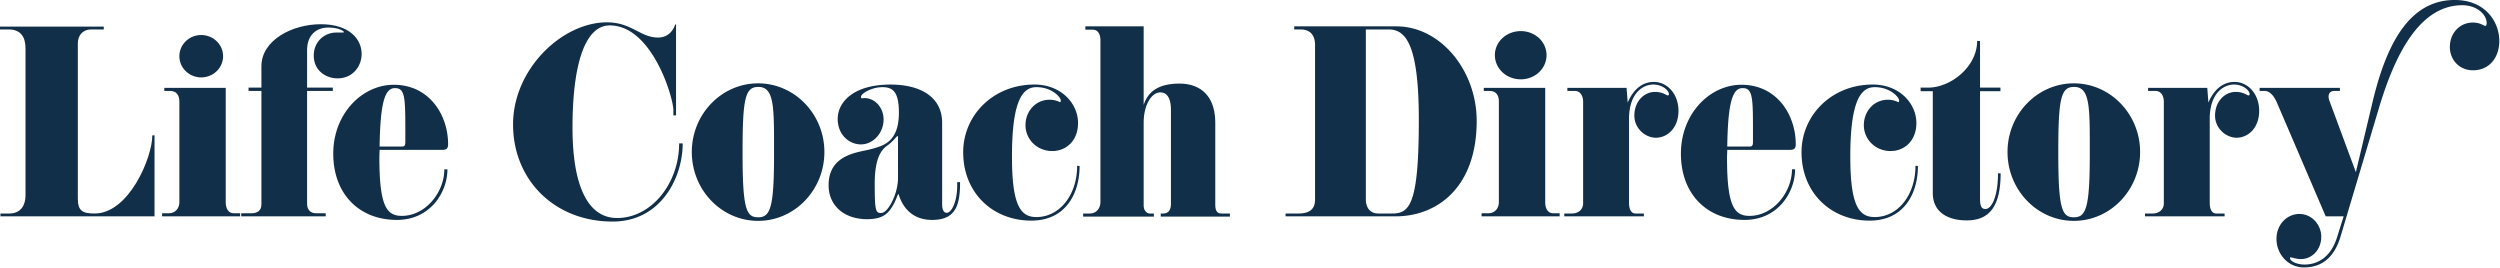 <svg xmlns="http://www.w3.org/2000/svg" width="177" height="19" preserveAspectRatio="xMinYMin meet" viewBox="0 0 177 19"><g fill="#112F49" fill-rule="evenodd"><path d="M10.941 15.317H.031v-.201H.66c.8 0 1.146-.572 1.146-1.278V3.413c0-.79-.345-1.328-1.177-1.328H0v-.202h7.347v.202h-.91c-.566 0-.927.42-.927.975v10.997c0 .874.33 1.059 1.193 1.059 2.417 0 4.081-3.952 4.081-5.532h.157v5.733m6.06 0h-5.525V15.1h.47c.456 0 .754-.336.754-.79V7.18c0-.453-.22-.74-.644-.74h-.423v-.218h4.348v8.088c0 .454.188.79.565.79h.455v.218m6.907-9.769c-.847 0-1.695-.555-1.695-1.615 0-.958.722-1.63 1.601-1.63h.408c.079 0 .126 0 .126-.034 0-.084-.408-.32-1.099-.32-.895 0-1.507.572-1.507 1.598v2.656h1.821v.236h-1.821v7.986c0 .454.267.673.628.673h.69v.218h-5.98V15.1h.706c.377 0 .722-.134.722-.639V6.44h-.91v-.236h.91V4.691c0-1.85 2.182-2.976 4.207-2.976 2.041 0 2.889 1.076 2.889 2.102 0 .89-.644 1.732-1.696 1.732"/><path d="M31.302 10.61h-4.427c0 .185-.015.37-.015.554 0 3.397.502 4.12 1.585 4.12 1.711 0 3.014-1.698 3.014-3.296h.22c0 1.615-1.209 3.582-3.58 3.582-2.7 0-4.504-1.866-4.504-4.691 0-2.825 2.04-4.877 4.285-4.877 2.527 0 3.846 2.153 3.846 4.204 0 .336-.141.404-.424.404zM27.96 6.238c-.723 0-1.036 1.06-1.084 4.136h1.445c.204 0 .376.05.376-.302 0-3.077.047-3.834-.737-3.834zm20.375 3.918c0 2.455-1.57 5.531-4.96 5.531-4.13 0-7.05-2.959-7.05-6.876 0-3.935 3.486-7.23 6.64-7.23 1.76 0 2.356 1.076 3.627 1.076.973 0 1.209-.925 1.209-.925h.063v6.44h-.189v-.37c0-.891-1.507-6.003-4.505-6.003-1.805 0-2.637 2.909-2.637 7.23 0 4.321 1.177 6.406 3.155 6.406 2.449 0 4.395-2.471 4.395-5.28h.252m5.337 5.482c-2.59 0-4.693-2.186-4.693-4.876 0-2.674 2.103-4.86 4.693-4.86 2.59 0 4.694 2.186 4.694 4.86 0 2.69-2.104 4.876-4.694 4.876zm.016-9.483c-.942 0-1.115.84-1.115 4.674 0 4.019.267 4.557 1.115 4.557.88 0 1.114-.774 1.114-4.506 0-3.229.048-4.725-1.114-4.725zm14.285 6.742c0 1.648-.314 2.674-1.978 2.674-2.025 0-2.339-1.833-2.386-1.833-.063 0-.157.454-.44.891-.282.454-.643.891-1.773.891-1.648 0-2.732-.975-2.732-2.404 0-2.22 2.135-2.32 2.999-2.556.863-.235 1.978-.487 1.978-2.59 0-1.512-.456-1.798-1.178-1.798s-1.507.437-1.507.689c0 .084.032.1.063.1.047 0 .11-.016.173-.016.785 0 1.365.706 1.365 1.513 0 .959-.737 1.766-1.6 1.766-.848 0-1.649-.69-1.649-1.8 0-1.243 1.177-2.437 3.736-2.437 2.166 0 3.658.908 3.658 2.707v5.767c0 .437.141.605.33.605.329 0 .737-.773.737-1.933v-.236h.204zm-4.442-3.262c-.032 0-.251.303-.581.572-.283.235-1.02.538-1.02 2.791 0 1.917.062 2.085.455 2.085.486 0 1.193-1.345 1.193-2.471V9.718c0-.05 0-.084-.047-.084zm12.904 2.119c0 1.934-.974 3.867-3.423 3.867-2.731 0-4.819-1.967-4.819-4.842 0-2.623 2.135-4.792 5.04-4.792 1.899 0 3.092 1.345 3.092 2.724 0 1.26-.848 1.984-1.821 1.984-1.099 0-1.9-.84-1.9-1.833 0-.975.707-1.8 1.711-1.8.44 0 .691.169.738.169.047 0 .047-.067.047-.134 0-.185-.596-.925-1.727-.925-.957 0-1.726.908-1.726 4.91 0 3.413.58 4.287 1.726 4.287 1.664 0 2.889-1.58 2.889-3.632l.173.017m10.643 3.581H82.18v-.218h.189c.345 0 .533-.252.533-.673V7.785c0-.959-.36-1.244-.753-1.244-.612 0-1.177.874-1.177 2.152v5.834c0 .454.282.589.423.589h.299v.218h-5.008v-.218h.471c.471 0 .753-.37.753-.824V2.842c0-.404-.172-.74-.533-.74h-.534v-.236h4.129v5.566c.298-.925 1.02-1.514 2.543-1.514 1.287 0 2.527.69 2.527 2.792v5.767c0 .42.11.639.44.639h.596v.218m11.727-.017h-7.786v-.201h.91c.77 0 1.177-.303 1.177-.975V3.195c0-.79-.424-1.11-1.02-1.11h-.455v-.219h7.236c3.124 0 5.683 3.128 5.683 6.692 0 4.725-2.81 6.76-5.745 6.76zm-.487-13.232h-1.617v12.022c0 .605.314 1.009.88 1.009h.988c1.225 0 1.884-.622 1.884-6.625 0-5.347-.926-6.406-2.135-6.406zm12.104 13.232h-5.526V15.1h.47c.456 0 .754-.336.754-.79V7.18c0-.453-.22-.74-.643-.74h-.424v-.218h4.348v8.088c0 .454.189.79.565.79h.456v.218zm-2.748-9.701c-1.02 0-1.836-.757-1.836-1.715 0-.942.816-1.699 1.836-1.699 1.005 0 1.821.757 1.821 1.699 0 .958-.816 1.715-1.82 1.715zm9.56 4.136c-.722 0-1.522-.639-1.522-1.564 0-1.008.69-1.681 1.46-1.681.565 0 .816.252.91.252a.087.087 0 00.079-.084c0-.269-.456-.69-1.115-.69-.675 0-1.711.556-1.711 2.439v5.935c0 .538.204.757.455.757h.597v.201h-5.636v-.201h.534c.455 0 .8-.27.8-.723v-7.18c0-.454-.22-.773-.58-.773h-.534v-.22h4.191l.079 1.043c.188-.438.706-1.463 1.852-1.463.942 0 1.743.84 1.743 2.051 0 1.21-.785 1.9-1.602 1.9m9.482.859h-4.426c0 .185-.016.37-.016.554 0 3.397.502 4.12 1.585 4.12 1.711 0 3.014-1.698 3.014-3.296h.22c0 1.615-1.209 3.582-3.579 3.582-2.7 0-4.505-1.866-4.505-4.691 0-2.825 2.04-4.877 4.285-4.877 2.528 0 3.846 2.153 3.846 4.204 0 .336-.141.404-.424.404zm-3.343-4.372c-.722 0-1.036 1.06-1.083 4.136h1.444c.204 0 .376.05.376-.302 0-3.077.048-3.834-.737-3.834zm12.417 5.515c0 1.934-.973 3.867-3.422 3.867-2.732 0-4.82-1.967-4.82-4.842 0-2.623 2.135-4.792 5.04-4.792 1.899 0 3.092 1.345 3.092 2.724 0 1.26-.848 1.984-1.82 1.984-1.1 0-1.9-.84-1.9-1.833 0-.975.706-1.8 1.71-1.8.44 0 .691.169.739.169.047 0 .047-.067.047-.134 0-.185-.597-.925-1.727-.925-.958 0-1.727.908-1.727 4.91 0 3.413.581 4.287 1.727 4.287 1.664 0 2.888-1.58 2.888-3.632l.173.017m5.855.521c0 2.505-.926 3.33-2.401 3.33-1.35 0-2.402-.59-2.402-1.934V6.457h-.863v-.253h.533c1.586 0 3.47-1.463 3.47-3.312l.204.017v3.295h1.444v.253h-1.444v7.616c0 .64.172.723.392.723.424 0 .88-.874.88-2.522h.187m5.181 3.363c-2.59 0-4.694-2.186-4.694-4.876 0-2.674 2.104-4.86 4.694-4.86s4.693 2.186 4.693 4.86c0 2.69-2.103 4.876-4.693 4.876zm.016-9.483c-.942 0-1.115.84-1.115 4.674 0 4.019.267 4.557 1.115 4.557.879 0 1.114-.774 1.114-4.506 0-3.229.048-4.725-1.114-4.725zm11.507 3.598c-.722 0-1.523-.639-1.523-1.564 0-1.008.69-1.681 1.46-1.681.564 0 .817.252.91.252a.086.086 0 00.079-.084c0-.269-.456-.69-1.115-.69-.675 0-1.711.556-1.711 2.439v5.935c0 .538.204.757.455.757h.598v.201h-5.636v-.201h.533c.456 0 .8-.27.8-.723v-7.18c0-.454-.219-.773-.58-.773h-.533v-.22h4.19l.078 1.043c.189-.438.707-1.463 1.853-1.463.942 0 1.743.84 1.743 2.051 0 1.21-.784 1.9-1.601 1.9m16.733-4.774c-.957 0-1.631-.74-1.631-1.648 0-1.042.753-1.732 1.616-1.732.565 0 .77.236.895.236.048 0 .094-.05.094-.202 0-.589-.675-1.261-1.727-1.261-3.06 0-4.787 3.581-5.886 7.23l-2.732 9.147c-.44 1.462-1.303 2.186-2.59 2.186-1.146 0-1.946-.959-1.946-2.018 0-1.043.769-1.766 1.617-1.766.926 0 1.554.808 1.554 1.615 0 .874-.613 1.58-1.46 1.58-.298 0-.58-.118-.706-.118-.032 0-.048 0-.048.034 0 .252.502.47 1.037.47.784 0 1.804-.386 2.29-1.916l.471-1.497h-1.27l-3.454-8.053c-.251-.572-.565-.824-.863-.824h-.362v-.22h5.684v.219h-.393c-.236 0-.408.134-.408.386a.87.87 0 00.063.32l1.868 5.044 1.177-4.943c.99-4.17 2.622-7.247 5.824-7.247 2.15 0 3.155 1.53 3.155 2.909 0 1.093-.644 2.068-1.869 2.068m-160.835.503c.854 0 1.547-.671 1.547-1.5 0-.828-.693-1.499-1.547-1.499s-1.547.671-1.547 1.5c0 .828.693 1.499 1.547 1.499"/></g></svg>
